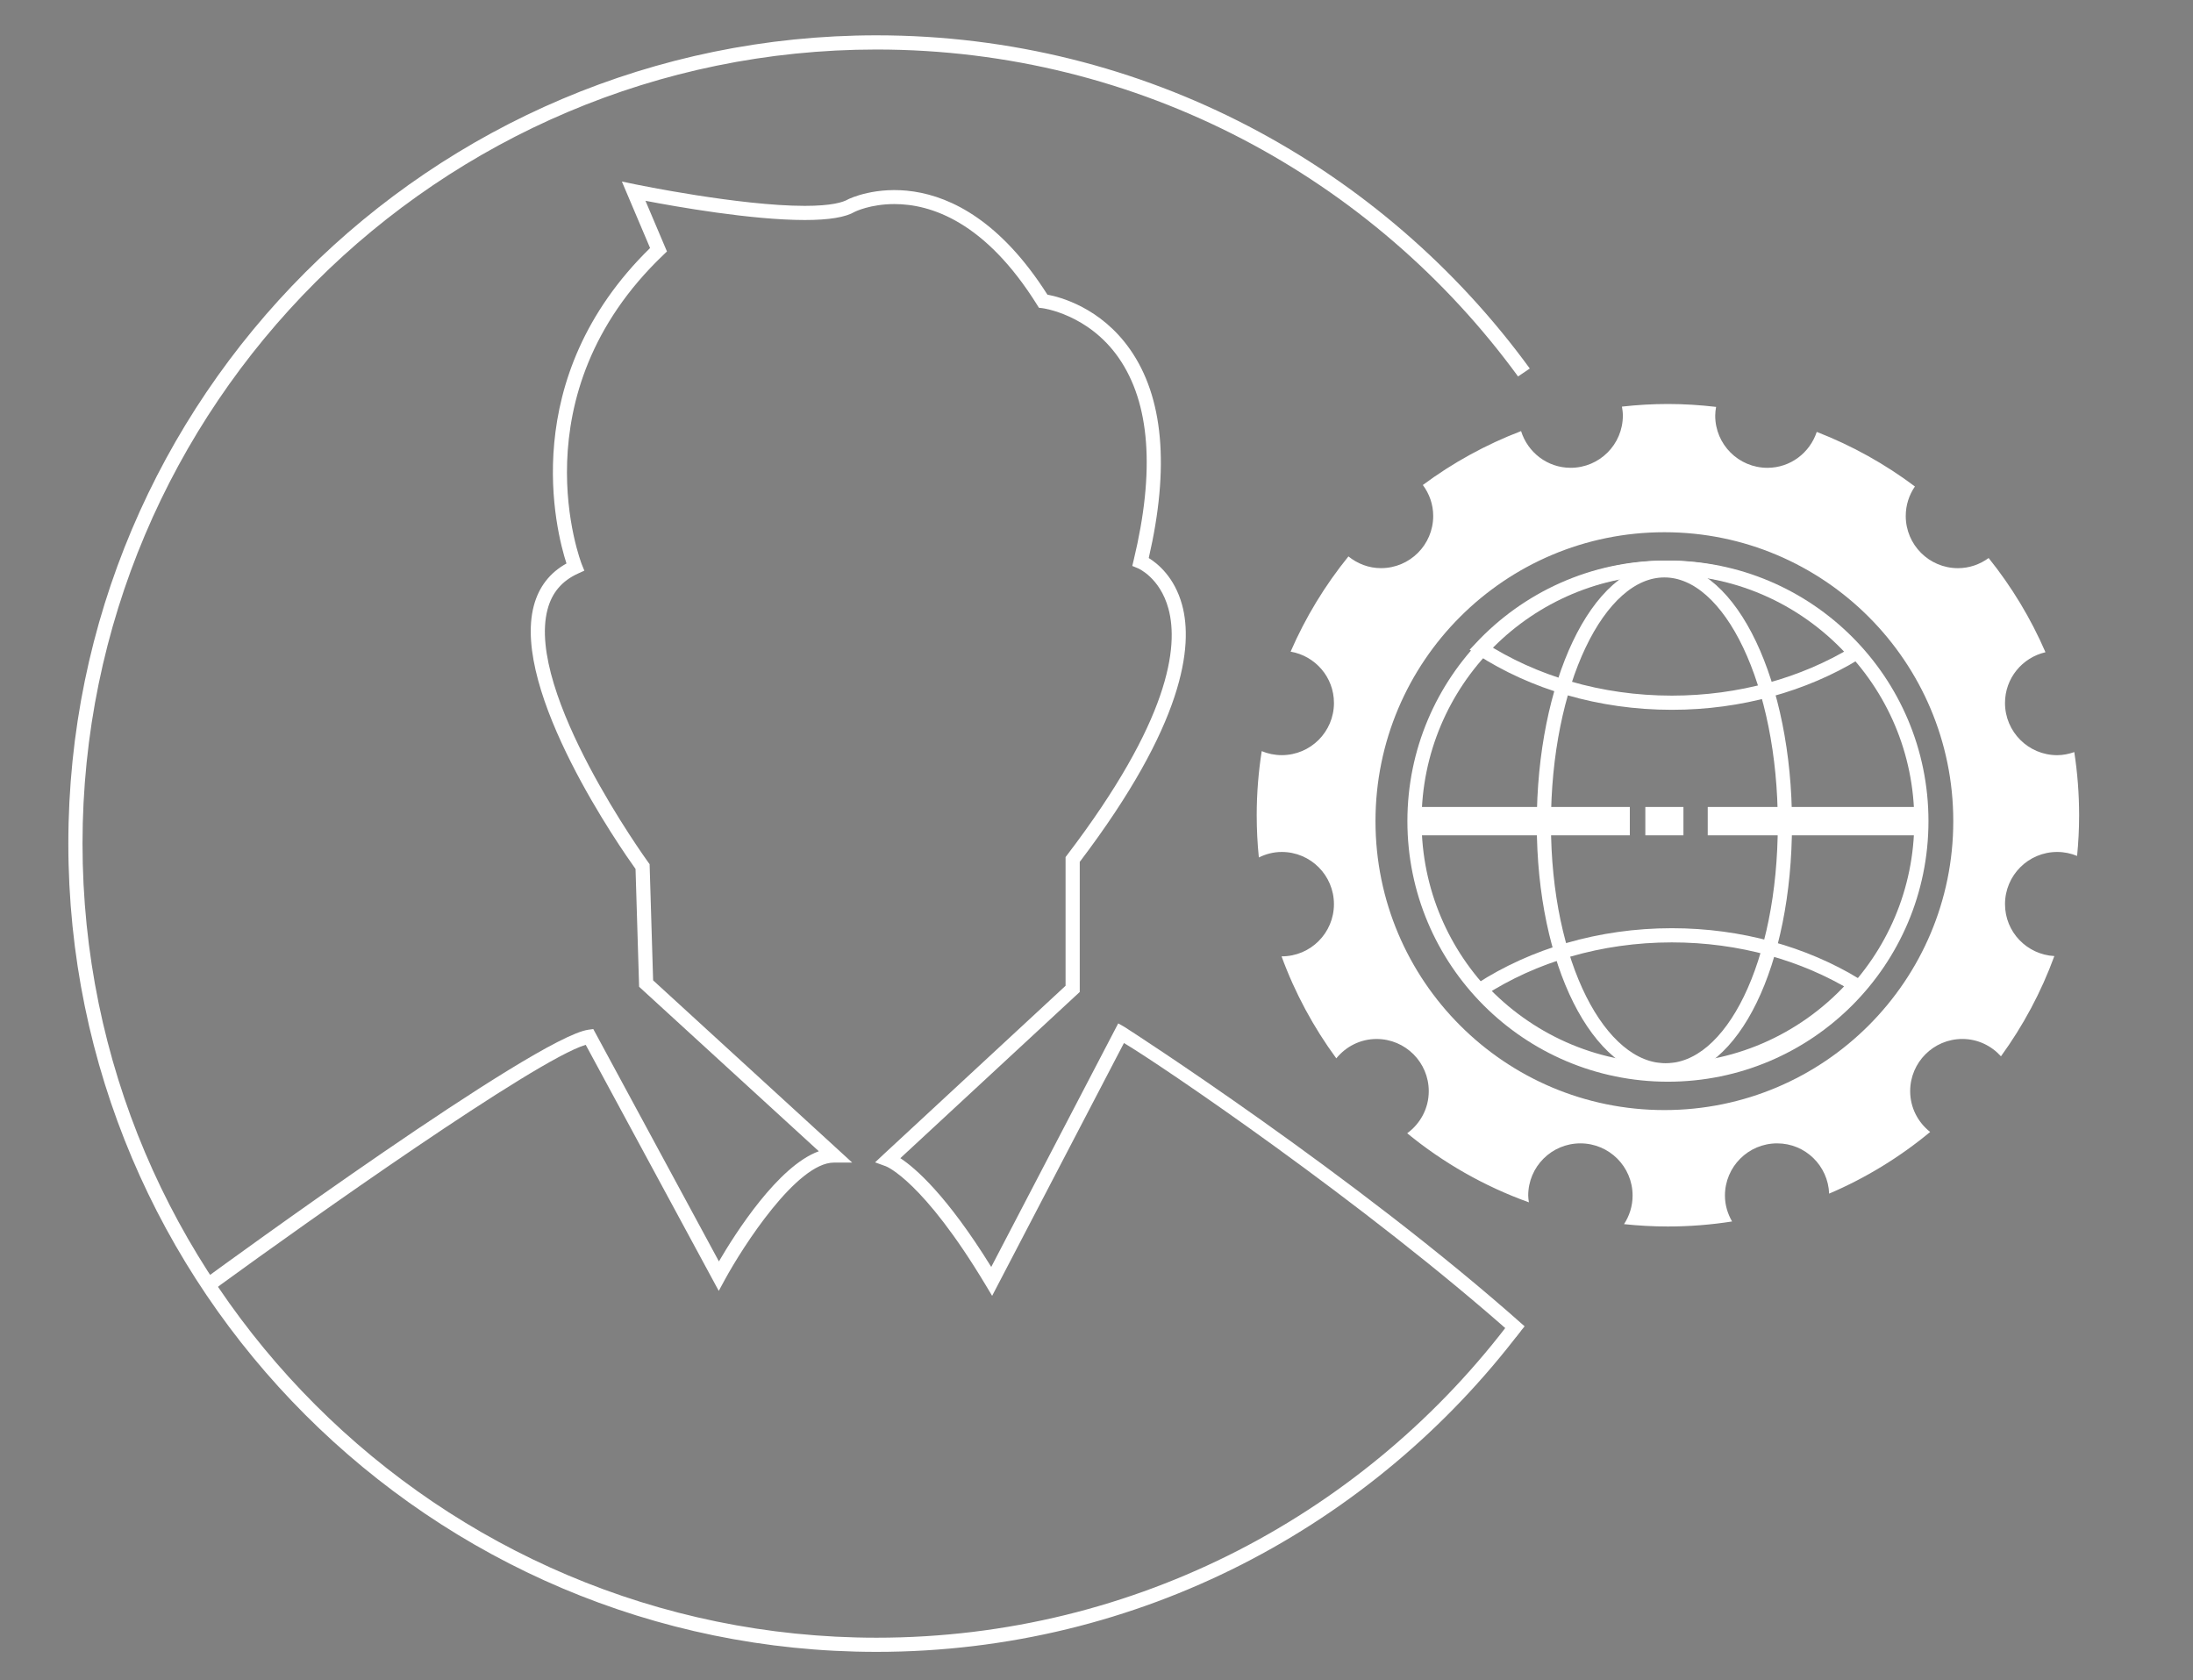 <?xml version="1.0" encoding="utf-8"?>
<!-- Generator: Adobe Illustrator 16.0.0, SVG Export Plug-In . SVG Version: 6.00 Build 0)  -->
<!DOCTYPE svg PUBLIC "-//W3C//DTD SVG 1.1//EN" "http://www.w3.org/Graphics/SVG/1.1/DTD/svg11.dtd">
<svg version="1.1" id="Layer_1" xmlns="http://www.w3.org/2000/svg" xmlns:xlink="http://www.w3.org/1999/xlink" x="0px" y="0px"
	 width="154.667px" height="118.5px" viewBox="0 0 154.667 118.5" enable-background="new 0 0 154.667 118.5" xml:space="preserve">
<rect x="0" y="0" width="154.667" height="118.5" fill="#808080" stroke="none"/>
<path fill="none" stroke="#000000" stroke-miterlimit="10" d="M-144.023,75.708"/>
<g>
	<g>
		<path fill="#FFFFFF" d="M297.172,88.325H182.549l-9.263-9.263l0.289-5.195h51.888l4.375,4.375h19.961l4.5-4.5h52.249v5.207
			L297.172,88.325z M182.963,87.325h113.795l8.79-8.791v-3.793h-50.835l-4.5,4.5h-20.789l-4.375-4.375h-50.528l-0.211,3.805
			L182.963,87.325z"/>
	</g>
	<g>
		<path fill="#FFFFFF" d="M187.381,74.241h-1V7.991c-0.007-0.082-0.181-2.844,1.568-4.722c1.022-1.097,2.471-1.653,4.307-1.653
			h28.75v1h-28.75c-1.547,0-2.75,0.449-3.575,1.335c-1.457,1.563-1.303,3.98-1.302,4.005L187.381,74.241z"/>
	</g>
	<g>
		<path fill="#FFFFFF" d="M293.25,74.241h-1V7.991c0.004-0.059,0.148-2.49-1.305-4.045c-0.824-0.883-2.025-1.33-3.57-1.33h-10.75v-1
			h10.75c1.836,0,3.285,0.556,4.307,1.653c1.75,1.878,1.576,4.64,1.567,4.757L293.25,74.241z"/>
	</g>
	<path fill="#FFFFFF" d="M278.006,22.241"/>
	<path fill-rule="evenodd" clip-rule="evenodd" fill="#FFFFFF" d="M247.506,5.491v-18.968c-11.375,0.333-20.5,9.637-20.5,21.093
		c0,5.133,1.833,9.836,4.878,13.497L247.506,5.491z"/>
	<g>
		<path fill="#FFFFFF" d="M271.963,4.982h-20.473V-16.2l0.566,0.077c10.622,1.45,18.785,9.902,19.852,20.555L271.963,4.982z
			 M252.491,3.982h18.36c-1.218-9.742-8.659-17.454-18.36-19.029V3.982z"/>
	</g>
	<path fill-rule="evenodd" clip-rule="evenodd" fill="#FFFFFF" d="M234.23,23.518c3.715,3.251,8.577,5.224,13.901,5.224
		c11.667,0,21.125-9.458,21.125-21.125h-19.125L234.23,23.518z"/>
	<g>
		<g>
			<g>
				<rect x="213.006" y="57.491" fill="#FFFFFF" width="56.875" height="2"/>
			</g>
		</g>
		<g>
			<g>
				<rect x="213.006" y="48.491" fill="#FFFFFF" width="56.875" height="2"/>
			</g>
		</g>
		<g>
			<g>
				<rect x="213.006" y="39.491" fill="#FFFFFF" width="56.875" height="2"/>
			</g>
		</g>
	</g>
</g>
<g>
	<g>
		<path fill="#FFFFFF" d="M-19.644-112.333h-61.5v-45h61.5V-112.333z M-80.144-113.333h59.5v-43h-59.5V-113.333z"/>
	</g>
	<g>
		<path fill="#FFFFFF" d="M-56.513-156.333h-24.631v-5.167h18.431L-56.513-156.333z M-80.144-157.333h20.869l-3.8-3.167h-17.069
			V-157.333z"/>
	</g>
	<g>
		<polygon fill="#FFFFFF" points="-61.854,-145.417 -80.644,-145.417 -80.644,-146.417 -62.268,-146.417 -58.184,-150.5 
			-20.144,-150.5 -20.144,-149.5 -57.77,-149.5 		"/>
	</g>
	<g>
		<g>
			<rect x="-67.321" y="-140.224" fill="#FFFFFF" width="3.167" height="1.974"/>
		</g>
		<g>
			<rect x="-71.321" y="-140.224" fill="#FFFFFF" width="3.167" height="1.974"/>
		</g>
		<g>
			<rect x="-75.321" y="-140.224" fill="#FFFFFF" width="3.167" height="1.974"/>
		</g>
	</g>
	<rect x="-41.206" y="-144.208" fill="#FFFFFF" width="15.896" height="1.917"/>
	<rect x="-82.311" y="-104.214" fill="#FFFFFF" width="64" height="1.918"/>
	<rect x="-41.289" y="-140.208" fill="#FFFFFF" width="15.896" height="1.917"/>
	<rect x="-51.18" y="-113.03" fill="#FFFFFF" width="1.917" height="11.28"/>
	<circle fill="#FFFFFF" cx="-50.311" cy="-103.255" r="4.161"/>
	<path fill="#FFFFFF" d="M-3.041-101.175C-12.926-89.169-27.897-81.5-44.627-81.5c-29.696,0-53.855-24.159-53.855-53.855
		s24.16-53.856,53.855-53.856c17.486,0,33.047,8.382,42.891,21.334l1.898-0.813c-10.192-13.66-26.475-22.521-44.79-22.521
		c-30.799,0-55.855,25.057-55.855,55.856c0,30.799,25.057,55.855,55.855,55.855c17.407,0,32.975-8.007,43.227-20.527L-3.041-101.175
		z"/>
	<path fill="#FFFFFF" d="M-1.311-139.646"/>
	<g>
		<path fill-rule="evenodd" clip-rule="evenodd" fill="#FFFFFF" d="M21.045-111.15c-8.987,0-17.975,0-26.962,0
			c-0.091-0.033-0.181-0.08-0.276-0.097c-2.978-0.483-5.257-3.096-5.267-6.105c-0.017-5.384-0.023-10.768,0.005-16.151
			c0.011-2,0.883-3.625,2.446-4.866c1.121-0.89,2.421-1.302,3.887-1.347c0-0.204,0-0.381,0-0.559
			c0.001-3.088-0.019-2.831-0.001-5.919c0.01-1.704,0.378-3.346,1.113-4.879c1.944-4.058,5.114-6.586,9.578-7.302
			c4.345-0.697,8.098,0.62,11.155,3.767c2.437,2.509,3.549,5.574,3.522,9.07c-0.021,2.873,0.006,2.401,0.006,5.274
			c0,0.177,0,0.354,0,0.538c0.116,0.015,0.179,0.026,0.243,0.03c2.684,0.137,4.917,1.797,5.774,4.313
			c0.137,0.403,0.221,0.823,0.329,1.235c0,5.815,0,11.631,0,17.447c-0.032,0.092-0.077,0.182-0.095,0.275
			c-0.464,2.409-1.856,4.04-4.139,4.909C21.939-111.356,21.486-111.272,21.045-111.15z M13.894-139.718
			c0-3.307,0.096-3.216-0.038-6.462c-0.16-3.891-3.646-6.581-7.444-5.925c-3.013,0.521-5.186,3.178-5.201,6.388
			c-0.013,2.972,0.007,2.598,0.009,5.569c0,0.142,0.019,0.284,0.028,0.429C5.477-139.718,9.666-139.718,13.894-139.718z
			 M5.977-121.586c0,0.81-0.011,1.618,0.003,2.427c0.013,0.763,0.426,1.347,1.073,1.564c1.075,0.363,2.083-0.398,2.095-1.609
			c0.015-1.52,0.022-3.038-0.008-4.556c-0.008-0.431,0.131-0.687,0.467-0.939c1.031-0.771,1.384-2.216,0.893-3.481
			c-0.472-1.217-1.846-2.104-3.083-1.989c-1.412,0.129-2.462,0.948-2.854,2.224c-0.409,1.33-0.026,2.443,1.135,3.412
			c0.148,0.124,0.258,0.375,0.265,0.571C5.994-123.171,5.977-122.378,5.977-121.586z"/>
	</g>
</g>
<g>
	<path fill="#FFFFFF" d="M68.715-100.635l-0.737,0.621l-0.603-0.688l-3.479-3.479l1.414-1.414l2.84,2.84l6.013-4.915
		c-1.415-1.875-3.654-3.093-6.185-3.093c-4.28,0-7.75,3.47-7.75,7.75s3.47,7.75,7.75,7.75s7.75-3.47,7.75-7.75
		c0-1.023-0.203-1.998-0.563-2.893L68.715-100.635z"/>
	<path fill="#FFFFFF" d="M68.715-77.802l-0.737,0.621l-0.603-0.688l-3.479-3.479l1.414-1.414l2.84,2.84l6.013-4.915
		c-1.415-1.875-3.654-3.093-6.185-3.093c-4.28,0-7.75,3.47-7.75,7.75s3.47,7.75,7.75,7.75s7.75-3.47,7.75-7.75
		c0-1.023-0.203-1.998-0.563-2.893L68.715-77.802z"/>
	<path fill="none" stroke="#FFFFFF" stroke-miterlimit="10" d="M110.978-107.721"/>
	<path fill="none" stroke="#FFFFFF" stroke-miterlimit="10" d="M85.395-107.721"/>
	<g>
		<rect x="84.812" y="-101.221" fill="#FFFFFF" width="23.583" height="2"/>
	</g>
	<g>
		<rect x="85.395" y="-85.554" fill="#FFFFFF" width="26.583" height="2"/>
	</g>
	<g>
		<rect x="84.812" y="-108.721" fill="#FFFFFF" width="26.583" height="2"/>
	</g>
	<g>
		<rect x="85.395" y="-63.138" fill="#FFFFFF" width="26.583" height="2"/>
	</g>
	<g>
		<rect x="84.895" y="-78.138" fill="#FFFFFF" width="16.583" height="2"/>
	</g>
	<g>
		<rect x="85.395" y="-54.971" fill="#FFFFFF" width="11.583" height="2"/>
	</g>
	<g>
		<rect x="101.062" y="-54.971" fill="#FFFFFF" width="11.583" height="2"/>
	</g>
	<polyline fill="none" stroke="#FFFFFF" stroke-width="2" stroke-miterlimit="10" points="129.395,-38.974 114.061,-38.974 
		114.061,-24.474 	"/>
	<polygon fill="#FFFFFF" points="128.155,-58.724 128.155,-39.053 114.193,-25.092 54.058,-25.092 53.729,-126.457 60.693,-132.986 
		67.954,-125.475 75.72,-132.99 83.648,-125.145 91.145,-132.641 98.665,-125.121 106.624,-133.079 114.405,-125.298 
		121.957,-132.85 128.155,-126.652 128.155,-100.221 130.155,-100.221 130.155,-127.48 121.957,-135.678 114.405,-128.126 
		106.624,-135.907 98.665,-127.949 91.145,-135.469 83.641,-127.966 75.735,-135.788 68.001,-128.304 60.762,-135.792 
		51.726,-127.321 52.064,-23.092 115.021,-23.092 130.155,-38.225 130.155,-58.724 	"/>
	<g>
		<path fill="#FFFFFF" d="M156.037-91.559l-10.469-11.175c-0.755-0.806-2.021-0.847-2.827-0.092l-20.206,18.93l13.204,14.094
			l20.204-18.929C156.751-89.487,156.792-90.752,156.037-91.559z M130.277-84.025l10.78-10.475l1.404,1.442L131.68-82.584
			L130.277-84.025z M137.131-77.154l-1.403-1.44l10.78-10.476l1.404,1.442L137.131-77.154z"/>
		<polygon fill="#FFFFFF" points="134.487,-69.003 121.525,-82.822 118.726,-73.607 125.115,-66.765 		"/>
		<polygon fill="#FFFFFF" points="117.496,-66.153 123.849,-66.345 118.204,-72.199 		"/>
	</g>
</g>
<g>
	
		<circle fill-rule="evenodd" clip-rule="evenodd" fill="none" stroke="#FFFFFF" stroke-miterlimit="10" cx="117.635" cy="57.908" r="17.875"/>
	<path fill-rule="evenodd" clip-rule="evenodd" fill="none" stroke="#FFFFFF" stroke-miterlimit="10" d="M117.91,49.556
		c4.844,0,9.318-1.295,12.938-3.483c-3.275-3.697-8.043-6.04-13.37-6.04c-5.158,0-9.792,2.198-13.055,5.693
		C108.135,48.123,112.816,49.556,117.91,49.556z"/>
	<path fill-rule="evenodd" clip-rule="evenodd" fill="none" stroke="#FFFFFF" stroke-miterlimit="10" d="M117.91,65.958
		c4.844,0,9.318,1.295,12.938,3.483c-3.275,3.697-8.043,6.04-13.37,6.04c-5.158,0-9.792-2.198-13.055-5.693
		C108.135,67.391,112.816,65.958,117.91,65.958z"/>
	<path fill-rule="evenodd" clip-rule="evenodd" fill="none" stroke="#FFFFFF" stroke-miterlimit="10" d="M125.885,58.096
		c0,9.872-3.713,17.385-8.407,17.385s-8.593-7.513-8.593-17.385s3.806-17.875,8.5-17.875S125.885,48.224,125.885,58.096z"/>
	<line fill="none" stroke="#FFFFFF" stroke-width="2" stroke-miterlimit="10" x1="99.447" y1="57.908" x2="114.947" y2="57.908"/>
	<line fill="none" stroke="#FFFFFF" stroke-width="2" stroke-miterlimit="10" x1="116.041" y1="57.908" x2="118.729" y2="57.908"/>
	<line fill="none" stroke="#FFFFFF" stroke-width="2" stroke-miterlimit="10" x1="120.442" y1="57.908" x2="135.942" y2="57.908"/>
	<path fill-rule="evenodd" clip-rule="evenodd" fill="#FFFFFF" d="M146.294,53.037c-0.379,0.132-0.781,0.219-1.205,0.219
		c-2.033,0-3.681-1.648-3.681-3.681c0-1.747,1.221-3.203,2.854-3.579c-1.038-2.401-2.393-4.632-4.008-6.644
		c-0.609,0.445-1.353,0.716-2.165,0.716c-2.033,0-3.681-1.648-3.681-3.681c0-0.772,0.24-1.488,0.647-2.08
		c-2.104-1.583-4.431-2.88-6.924-3.849c-0.484,1.467-1.851,2.533-3.48,2.533c-2.033,0-3.681-1.648-3.681-3.681
		c0-0.21,0.028-0.414,0.062-0.615c-1.115-0.13-2.248-0.205-3.398-0.205c-1.096,0-2.177,0.066-3.242,0.185
		c0.036,0.207,0.064,0.417,0.064,0.634c0,2.033-1.648,3.681-3.681,3.681c-1.65,0-3.03-1.093-3.497-2.589
		c-2.492,0.954-4.821,2.236-6.928,3.802c0.454,0.612,0.731,1.362,0.731,2.182c0,2.033-1.648,3.681-3.681,3.681
		c-0.875,0-1.667-0.317-2.298-0.827c-1.646,2.03-3.023,4.287-4.078,6.716c1.734,0.297,3.057,1.799,3.057,3.618
		c0,2.033-1.648,3.681-3.681,3.681c-0.501,0-0.979-0.102-1.414-0.283c-0.23,1.473-0.353,2.982-0.353,4.52
		c0,1.005,0.051,1.999,0.151,2.978c0.489-0.241,1.033-0.388,1.615-0.388c2.033,0,3.681,1.648,3.681,3.681s-1.648,3.681-3.681,3.681
		c-0.005,0-0.009-0.001-0.014-0.001c0.947,2.592,2.256,5.008,3.861,7.194c0.675-0.827,1.689-1.366,2.84-1.366
		c2.033,0,3.681,1.648,3.681,3.681c0,1.223-0.603,2.298-1.521,2.968c2.537,2.082,5.434,3.74,8.583,4.871
		c-0.021-0.158-0.048-0.314-0.048-0.478c0-2.033,1.648-3.681,3.681-3.681s3.681,1.648,3.681,3.681c0,0.745-0.225,1.435-0.605,2.015
		c1.017,0.108,2.049,0.166,3.095,0.166c1.54,0,3.051-0.123,4.526-0.354c-0.311-0.54-0.503-1.158-0.503-1.827
		c0-2.033,1.648-3.681,3.681-3.681c1.986,0,3.594,1.577,3.667,3.545c2.59-1.105,4.987-2.576,7.125-4.349
		c-0.853-0.674-1.41-1.706-1.41-2.877c0-2.033,1.648-3.681,3.681-3.681c1.084,0,2.048,0.477,2.722,1.223
		c1.562-2.153,2.839-4.526,3.766-7.069c-1.938-0.106-3.48-1.697-3.48-3.661c0-2.033,1.648-3.681,3.681-3.681
		c0.498,0,0.971,0.102,1.403,0.28c0.093-0.944,0.143-1.901,0.143-2.87C146.635,55.977,146.518,54.489,146.294,53.037z
		 M117.385,78.283c-11.253,0-20.375-9.122-20.375-20.375s9.122-20.375,20.375-20.375s20.375,9.122,20.375,20.375
		S128.638,78.283,117.385,78.283z"/>
</g>
<g>
	<path fill="#FFFFFF" d="M78.865,72.171L69.91,89.345c-3.132-5.058-5.354-6.974-6.411-7.67l12.653-11.721V60.78
		c7.386-9.736,8.006-15.224,7.22-18.116c-0.536-1.97-1.734-2.931-2.354-3.311c1.48-6.4,1.038-11.349-1.317-14.713
		c-2.077-2.967-4.97-3.703-5.83-3.861c-6.558-10.32-13.858-6.826-14.057-6.722c-0.356,0.21-1.175,0.461-3.054,0.461
		c-4.599,0-11.892-1.505-11.965-1.521l-0.935-0.194l1.989,4.688c-9.42,9.214-6.634,19.969-5.897,22.246
		c-1.179,0.654-1.954,1.657-2.305,2.989c-1.595,6.048,6.184,17.169,7.176,18.554l0.252,8.308l12.675,11.6
		c-2.869,1.033-5.887,5.782-7.047,7.767l-8.86-16.385l-0.343,0.047c-3.707,0.511-25.925,16.737-26.817,17.388l-0.269,0.196
		l0.345,1.02l0.783-0.605c6.013-4.378,22.213-15.876,25.767-16.934l9.383,17.353l0.44-0.809c1.248-2.292,5.061-8.239,7.686-8.239
		h1.287L46.063,69.135l-0.248-8.193l-0.091-0.125c-0.087-0.119-8.655-11.972-7.108-17.836c0.314-1.192,1.021-2.022,2.161-2.539
		l0.436-0.198L41.033,39.8c-0.047-0.118-4.628-11.925,5.756-21.827l0.25-0.239l-1.516-3.574c2.14,0.411,7.477,1.356,11.238,1.356
		c1.714,0,2.879-0.196,3.533-0.584c0.011-0.005,1.093-0.541,2.788-0.541c2.566,0,6.395,1.233,10.063,7.109l0.128,0.204l0.238,0.028
		c0.032,0.004,3.238,0.417,5.383,3.498c2.218,3.186,2.576,7.984,1.063,14.264l-0.1,0.417l0.397,0.163
		c0.016,0.006,1.557,0.66,2.153,2.852c0.73,2.688,0.083,7.886-7.153,17.382l-0.102,0.134v9.076l-12.84,11.894l-0.594,0.559
		l0.77,0.28c0.026,0.009,2.616,1.018,7.026,8.368l0.459,0.766l9.296-17.829c2.345,1.373,17.001,11.287,27.627,20.751
		c0.214-0.255,0.423-0.514,0.632-0.773C95.567,82.885,79.45,72.502,79.315,72.426L78.865,72.171z"/>
</g>
<g>
	<path fill="#FFFFFF" d="M61.82,115.492c-30.878,0-56-25.122-56-56c0-30.878,25.122-56,56-56c18.571,0,35.051,9.095,45.245,23.056
		l0.828-0.56C97.519,11.761,80.736,2.491,61.82,2.491c-31.43,0-57,25.57-57,57c0,31.43,25.57,57,57,57
		c18.523,0,35.004-8.886,45.422-22.614l-0.533-0.943C96.49,106.617,80.173,115.492,61.82,115.492z"/>
</g>
</svg>
